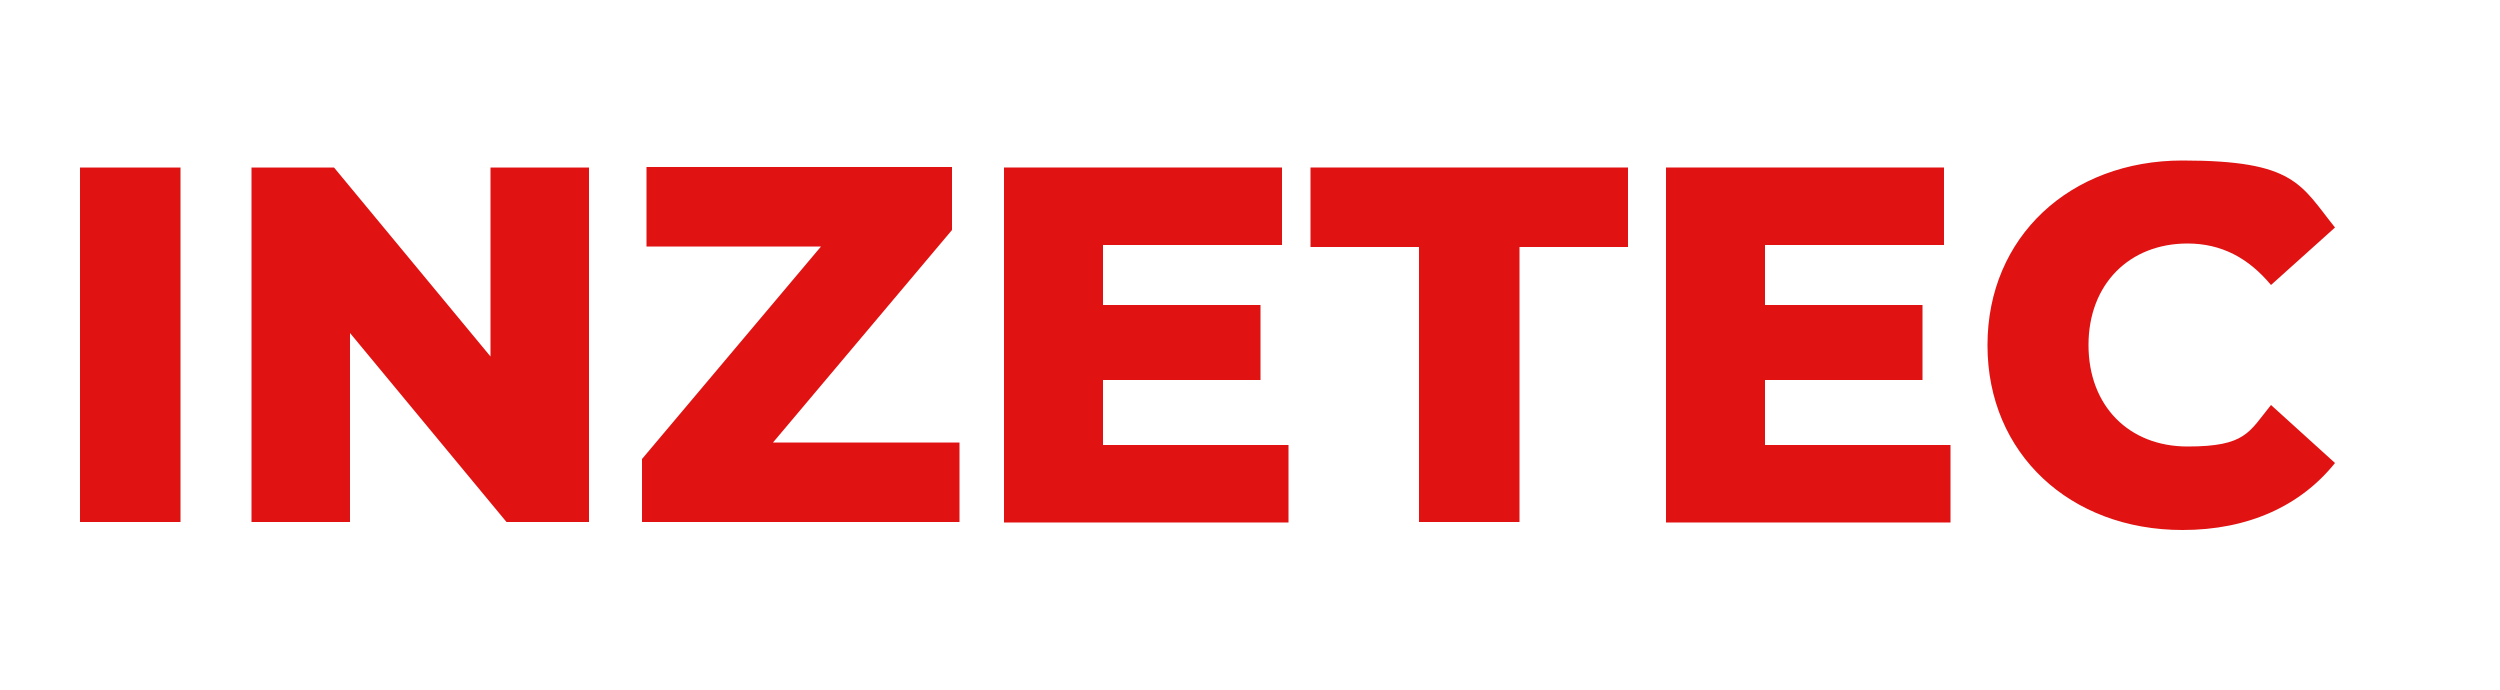 <?xml version="1.0" encoding="UTF-8"?>
<svg id="Capa_1" xmlns="http://www.w3.org/2000/svg" version="1.1" viewBox="0 0 500 138">
  <!-- Generator: Adobe Illustrator 29.0.0, SVG Export Plug-In . SVG Version: 2.1.0 Build 186)  -->
  <defs>
    <style>
      .st0 {
        fill: #e01212;
      }
    </style>
  </defs>
  <path class="st0" d="M16,33.5h20.1v70.9H16s0-70.9,0-70.9Z"/>
  <path class="st0" d="M117.8,33.5v70.9h-16.5l-31.3-37.8v37.8h-19.7V33.5h16.5l31.3,37.8v-37.8s19.7,0,19.7,0Z"/>
  <path class="st0" d="M191.9,88.5v15.9h-63.5v-12.6l35.8-42.5h-34.9v-15.9h61.1v12.6l-35.8,42.5h37.3Z"/>
  <path class="st0" d="M257.7,89v15.5h-56.9V33.5h55.6v15.5h-35.8v12h31.5v15h-31.5v13h37.1Z"/>
  <path class="st0" d="M283.9,49.4h-21.8v-15.9h63.5v15.9h-21.7v55h-20.1v-55h.1Z"/>
  <path class="st0" d="M390.1,89v15.5h-56.9V33.5h55.6v15.5h-35.8v12h31.5v15h-31.5v13h37.1,0Z"/>
  <path class="st0" d="M397.5,69c0-21.6,16.5-36.9,39-36.9s23.6,4.8,30.5,13.4l-12.8,11.5c-4.5-5.4-9.9-8.3-16.7-8.3-11.6,0-19.8,8.1-19.8,20.3s8.1,20.3,19.8,20.3,12.3-2.9,16.7-8.3l12.8,11.6c-6.9,8.6-17.4,13.4-30.5,13.4-22.5,0-39-15.3-39-36.9h0Z"/>
</svg>